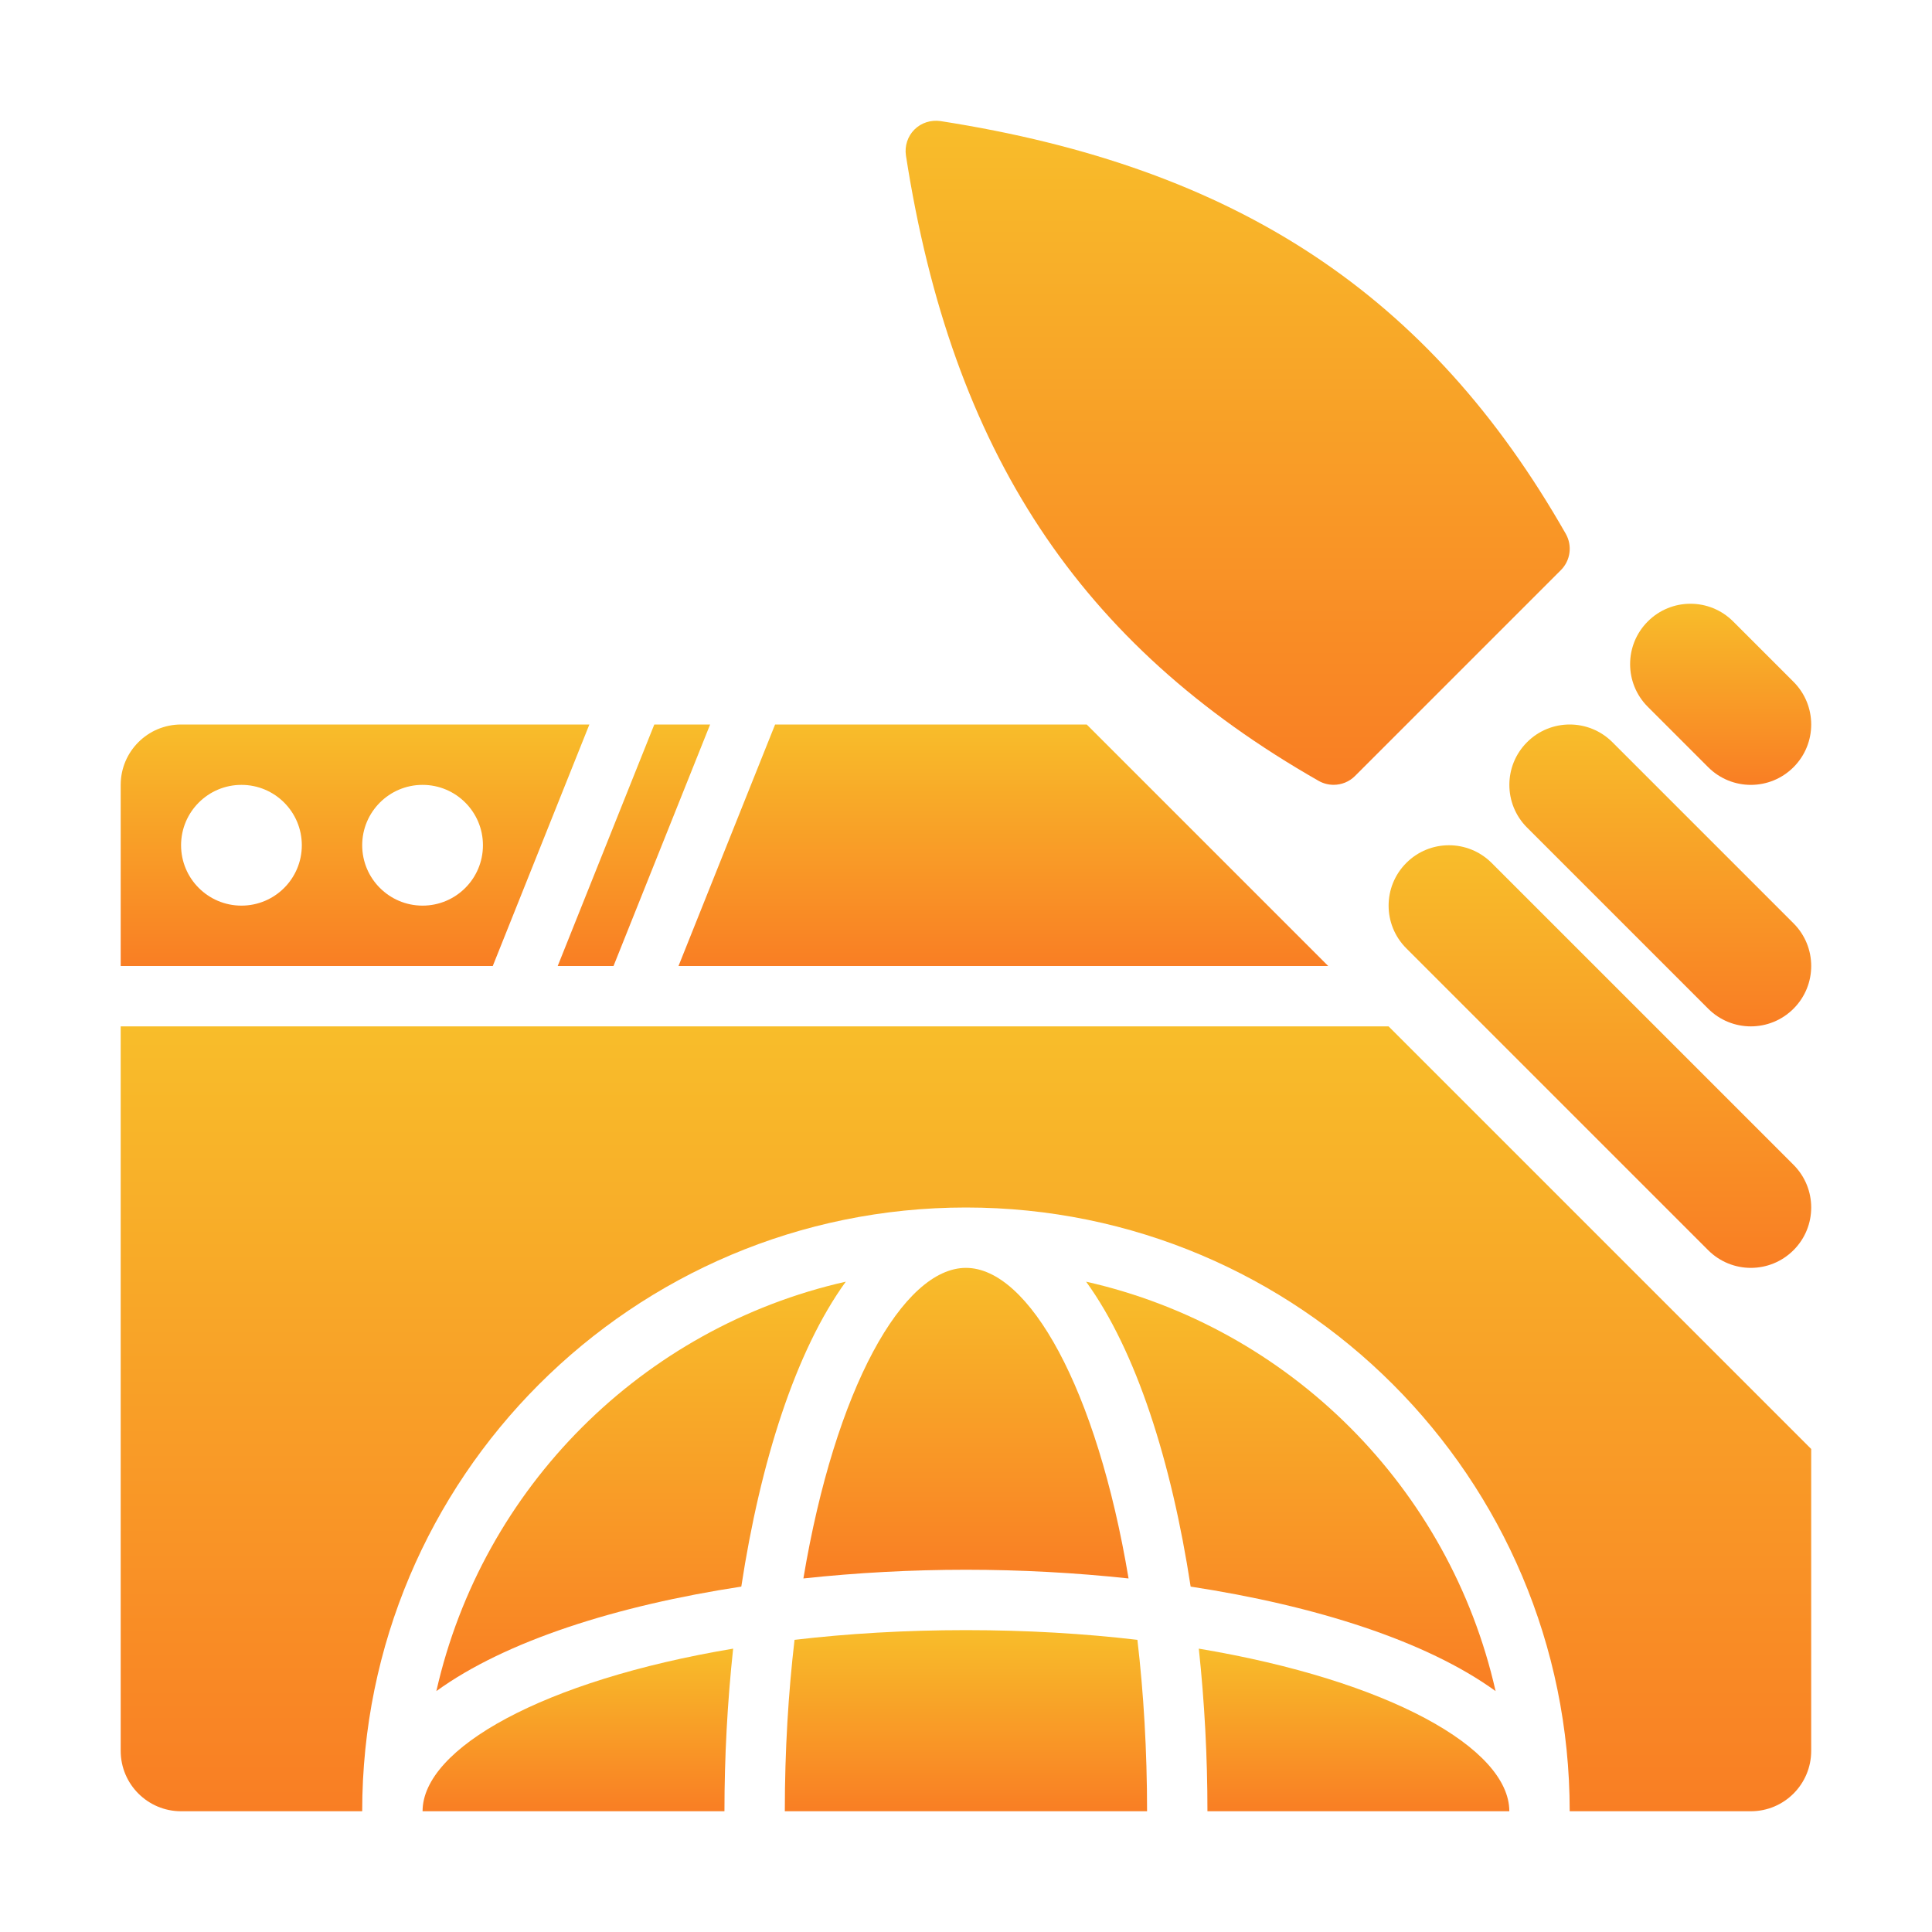 <?xml version="1.0" encoding="UTF-8"?> <svg xmlns="http://www.w3.org/2000/svg" width="36" height="36" viewBox="0 0 36 36" fill="none"><path d="M12.192 13.5L10.392 18H11.432L13.232 13.5H12.192Z" fill="url(#paint0_linear_92_141)"></path><path d="M9.182 18L10.982 13.5H3.374C2.753 13.5 2.249 14.004 2.249 14.625V18H9.182ZM7.874 14.625C8.496 14.625 8.999 15.129 8.999 15.75C8.999 16.371 8.496 16.875 7.874 16.875C7.253 16.875 6.749 16.371 6.749 15.75C6.749 15.129 7.253 14.625 7.874 14.625ZM4.499 14.625C5.121 14.625 5.624 15.129 5.624 15.75C5.624 16.371 5.121 16.875 4.499 16.875C3.878 16.875 3.374 16.371 3.374 15.75C3.374 15.129 3.878 14.625 4.499 14.625Z" fill="url(#paint1_linear_92_141)"></path><path d="M7.874 33.75H13.499C13.499 32.739 13.554 31.716 13.661 30.72C10.116 31.314 7.874 32.58 7.874 33.75Z" fill="url(#paint2_linear_92_141)"></path><path d="M14.805 30.556C14.69 31.544 14.624 32.614 14.624 33.75H21.374C21.374 32.614 21.309 31.544 21.194 30.556C20.205 30.44 19.136 30.375 17.999 30.375C16.863 30.375 15.794 30.44 14.805 30.556Z" fill="url(#paint3_linear_92_141)"></path><path d="M22.499 33.75H28.124C28.124 32.58 25.883 31.314 22.338 30.72C22.445 31.716 22.499 32.739 22.499 33.75Z" fill="url(#paint4_linear_92_141)"></path><path d="M22.186 29.564C24.508 29.919 26.577 30.576 27.868 31.511C27.011 27.719 24.03 24.739 20.238 23.882C21.174 25.172 21.83 27.241 22.186 29.564Z" fill="url(#paint5_linear_92_141)"></path><path d="M13.813 29.564C14.168 27.241 14.825 25.172 15.76 23.882C11.969 24.739 8.988 27.719 8.131 31.511C9.421 30.576 11.491 29.919 13.813 29.564Z" fill="url(#paint6_linear_92_141)"></path><path d="M17.999 23.625C16.829 23.625 15.563 25.867 14.97 29.412C15.965 29.305 16.988 29.25 17.999 29.25C19.011 29.25 20.033 29.305 21.029 29.412C20.436 25.867 19.17 23.625 17.999 23.625Z" fill="url(#paint7_linear_92_141)"></path><path d="M2.249 19.125V32.625C2.249 33.246 2.753 33.75 3.374 33.75H6.749C6.749 27.537 11.786 22.5 17.999 22.5C24.212 22.5 29.249 27.537 29.249 33.75H32.624C33.246 33.75 33.749 33.246 33.749 32.625V27L25.874 19.125H2.249Z" fill="url(#paint8_linear_92_141)"></path><path d="M20.249 13.5H14.443L12.643 18H24.749L20.249 13.5Z" fill="url(#paint9_linear_92_141)"></path><path d="M29.176 9.947C26.634 5.487 23.04 3.115 17.524 2.256C17.346 2.231 17.166 2.287 17.039 2.414C16.912 2.541 16.854 2.721 16.881 2.899C17.74 8.415 20.112 12.008 24.572 14.551C24.659 14.6 24.755 14.624 24.85 14.624C24.996 14.624 25.14 14.568 25.248 14.46L29.085 10.623C29.264 10.444 29.301 10.167 29.176 9.947Z" fill="url(#paint10_linear_92_141)"></path><path d="M32.624 19.125C32.337 19.125 32.049 19.015 31.829 18.795L28.454 15.42C28.015 14.981 28.015 14.269 28.454 13.83C28.893 13.39 29.605 13.39 30.045 13.83L33.42 17.205C33.859 17.644 33.859 18.356 33.42 18.795C33.2 19.015 32.912 19.125 32.624 19.125Z" fill="url(#paint11_linear_92_141)"></path><path d="M32.624 14.625C32.337 14.625 32.049 14.515 31.829 14.295L30.704 13.17C30.265 12.731 30.265 12.019 30.704 11.58C31.143 11.14 31.855 11.14 32.295 11.58L33.42 12.705C33.859 13.144 33.859 13.856 33.42 14.295C33.2 14.515 32.912 14.625 32.624 14.625Z" fill="url(#paint12_linear_92_141)"></path><path d="M32.624 23.625C32.337 23.625 32.049 23.515 31.829 23.295L26.204 17.67C25.765 17.231 25.765 16.519 26.204 16.08C26.643 15.64 27.355 15.64 27.795 16.08L33.42 21.705C33.859 22.144 33.859 22.856 33.42 23.295C33.2 23.515 32.912 23.625 32.624 23.625Z" fill="url(#paint13_linear_92_141)"></path><defs><linearGradient id="paint0_linear_92_141" x1="11.812" y1="13.5" x2="11.812" y2="18" gradientUnits="userSpaceOnUse"><stop stop-color="#F8BD2A"></stop><stop offset="1" stop-color="#F97E24"></stop></linearGradient><linearGradient id="paint1_linear_92_141" x1="6.616" y1="13.5" x2="6.616" y2="18" gradientUnits="userSpaceOnUse"><stop stop-color="#F8BD2A"></stop><stop offset="1" stop-color="#F97E24"></stop></linearGradient><linearGradient id="paint2_linear_92_141" x1="10.768" y1="30.72" x2="10.768" y2="33.75" gradientUnits="userSpaceOnUse"><stop stop-color="#F8BD2A"></stop><stop offset="1" stop-color="#F97E24"></stop></linearGradient><linearGradient id="paint3_linear_92_141" x1="17.999" y1="30.375" x2="17.999" y2="33.75" gradientUnits="userSpaceOnUse"><stop stop-color="#F8BD2A"></stop><stop offset="1" stop-color="#F97E24"></stop></linearGradient><linearGradient id="paint4_linear_92_141" x1="25.231" y1="30.72" x2="25.231" y2="33.75" gradientUnits="userSpaceOnUse"><stop stop-color="#F8BD2A"></stop><stop offset="1" stop-color="#F97E24"></stop></linearGradient><linearGradient id="paint5_linear_92_141" x1="24.053" y1="23.882" x2="24.053" y2="31.511" gradientUnits="userSpaceOnUse"><stop stop-color="#F8BD2A"></stop><stop offset="1" stop-color="#F97E24"></stop></linearGradient><linearGradient id="paint6_linear_92_141" x1="11.946" y1="23.882" x2="11.946" y2="31.511" gradientUnits="userSpaceOnUse"><stop stop-color="#F8BD2A"></stop><stop offset="1" stop-color="#F97E24"></stop></linearGradient><linearGradient id="paint7_linear_92_141" x1="17.999" y1="23.625" x2="17.999" y2="29.412" gradientUnits="userSpaceOnUse"><stop stop-color="#F8BD2A"></stop><stop offset="1" stop-color="#F97E24"></stop></linearGradient><linearGradient id="paint8_linear_92_141" x1="17.999" y1="19.125" x2="17.999" y2="33.75" gradientUnits="userSpaceOnUse"><stop stop-color="#F8BD2A"></stop><stop offset="1" stop-color="#F97E24"></stop></linearGradient><linearGradient id="paint9_linear_92_141" x1="18.696" y1="13.5" x2="18.696" y2="18" gradientUnits="userSpaceOnUse"><stop stop-color="#F8BD2A"></stop><stop offset="1" stop-color="#F97E24"></stop></linearGradient><linearGradient id="paint10_linear_92_141" x1="23.062" y1="2.25" x2="23.062" y2="14.624" gradientUnits="userSpaceOnUse"><stop stop-color="#F8BD2A"></stop><stop offset="1" stop-color="#F97E24"></stop></linearGradient><linearGradient id="paint11_linear_92_141" x1="30.937" y1="13.5" x2="30.937" y2="19.125" gradientUnits="userSpaceOnUse"><stop stop-color="#F8BD2A"></stop><stop offset="1" stop-color="#F97E24"></stop></linearGradient><linearGradient id="paint12_linear_92_141" x1="32.062" y1="11.25" x2="32.062" y2="14.625" gradientUnits="userSpaceOnUse"><stop stop-color="#F8BD2A"></stop><stop offset="1" stop-color="#F97E24"></stop></linearGradient><linearGradient id="paint13_linear_92_141" x1="29.812" y1="15.75" x2="29.812" y2="23.625" gradientUnits="userSpaceOnUse"><stop stop-color="#F8BD2A"></stop><stop offset="1" stop-color="#F97E24"></stop></linearGradient></defs></svg> 